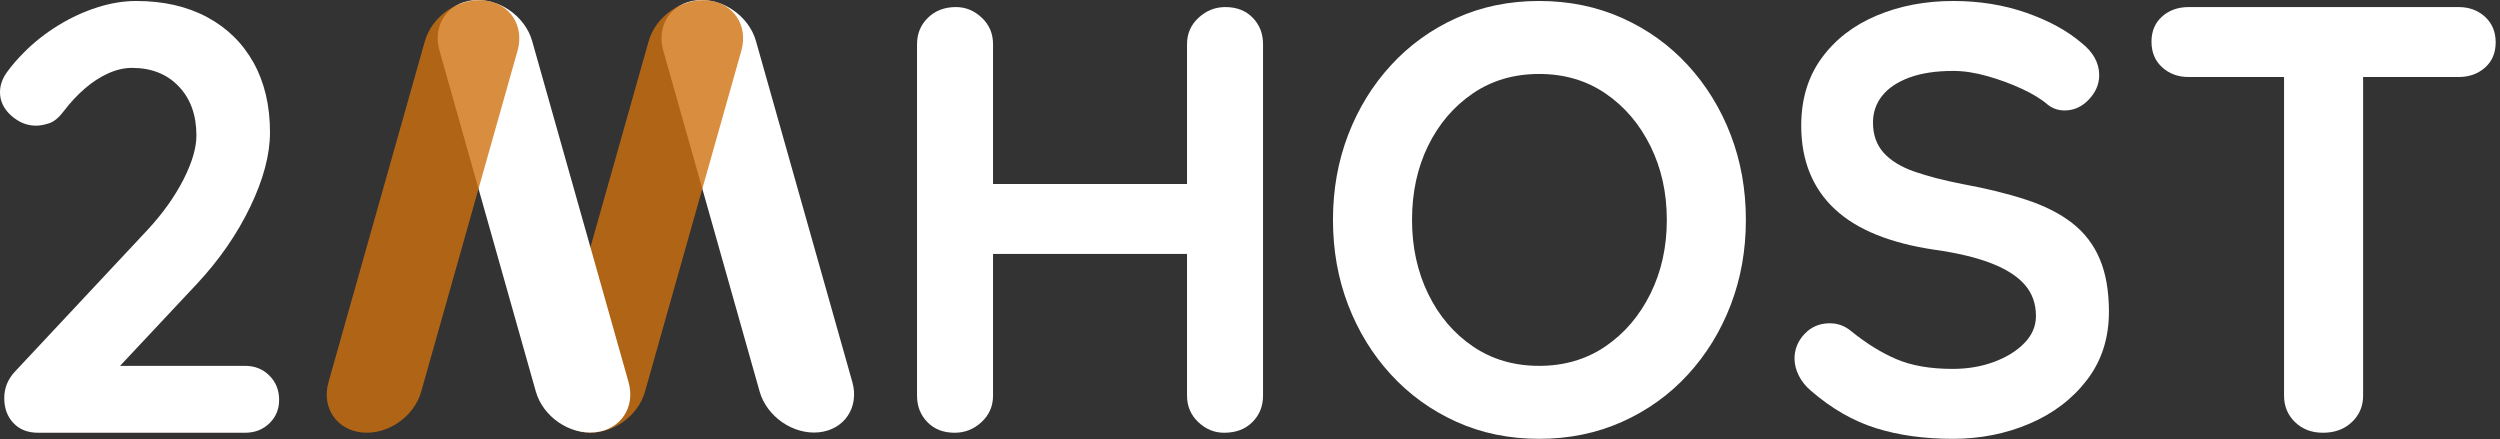 <?xml version="1.0" encoding="UTF-8" standalone="no"?><!DOCTYPE svg PUBLIC "-//W3C//DTD SVG 1.1//EN" "http://www.w3.org/Graphics/SVG/1.1/DTD/svg11.dtd"><svg width="100%" height="100%" viewBox="0 0 296 52" version="1.1" xmlns="http://www.w3.org/2000/svg" xmlns:xlink="http://www.w3.org/1999/xlink" xml:space="preserve" xmlns:serif="http://www.serif.com/" style="fill-rule:evenodd;clip-rule:evenodd;stroke-linejoin:round;stroke-miterlimit:2;"><rect x="0" y="0" width="296" height="52" fill="#333333" stroke="none"/><path d="M29.016,43.317c1.152,0 2.112,0.384 2.88,1.152c0.768,0.768 1.152,1.728 1.152,2.88c0,1.104 -0.384,2.028 -1.152,2.772c-0.768,0.744 -1.728,1.116 -2.88,1.116l-24.48,0c-1.248,0 -2.232,-0.384 -2.952,-1.152c-0.72,-0.768 -1.08,-1.752 -1.08,-2.952c0,-1.2 0.432,-2.256 1.296,-3.168l15.696,-16.776c1.776,-1.92 3.18,-3.888 4.212,-5.904c1.032,-2.016 1.548,-3.768 1.548,-5.256c0,-2.4 -0.696,-4.332 -2.088,-5.796c-1.392,-1.464 -3.24,-2.196 -5.544,-2.196c-0.912,0 -1.848,0.216 -2.808,0.648c-0.96,0.432 -1.884,1.032 -2.772,1.8c-0.888,0.768 -1.716,1.656 -2.484,2.664c-0.576,0.768 -1.152,1.248 -1.728,1.44c-0.576,0.192 -1.104,0.288 -1.584,0.288c-1.056,0 -2.028,-0.396 -2.916,-1.188c-0.888,-0.792 -1.332,-1.716 -1.332,-2.772c0,-0.816 0.276,-1.608 0.828,-2.376c0.552,-0.768 1.236,-1.56 2.052,-2.376c1.2,-1.2 2.544,-2.256 4.032,-3.168c1.488,-0.912 3.024,-1.62 4.608,-2.124c1.584,-0.504 3.12,-0.756 4.608,-0.756c3.216,0 6.012,0.636 8.388,1.908c2.376,1.272 4.212,3.072 5.508,5.4c1.296,2.328 1.944,5.076 1.944,8.244c0,2.64 -0.78,5.58 -2.34,8.82c-1.56,3.24 -3.66,6.276 -6.3,9.108l-9.72,10.368l-0.792,-0.648l16.2,0Z" style="fill:#fff;fill-rule:nonzero;"/><path d="M113.184,0.837c1.152,0 2.172,0.42 3.06,1.26c0.888,0.84 1.332,1.884 1.332,3.132l0,41.616c0,1.248 -0.456,2.292 -1.368,3.132c-0.912,0.84 -1.968,1.26 -3.168,1.26c-1.344,0 -2.424,-0.42 -3.24,-1.26c-0.816,-0.84 -1.224,-1.884 -1.224,-3.132l0,-41.616c0,-1.248 0.432,-2.292 1.296,-3.132c0.864,-0.84 1.968,-1.26 3.312,-1.26Zm31.896,0c1.344,0 2.424,0.42 3.24,1.26c0.816,0.84 1.224,1.884 1.224,3.132l0,41.616c0,1.248 -0.42,2.292 -1.26,3.132c-0.84,0.84 -1.956,1.26 -3.348,1.26c-1.152,0 -2.172,-0.42 -3.06,-1.26c-0.888,-0.84 -1.332,-1.884 -1.332,-3.132l0,-41.616c0,-1.248 0.456,-2.292 1.368,-3.132c0.912,-0.84 1.968,-1.26 3.168,-1.26Zm-32.112,20.952l32.112,0l0,8.28l-32.112,0l0,-8.28Z" style="fill:#fff;fill-rule:nonzero;"/><path d="M206.712,26.037c0,3.6 -0.6,6.96 -1.8,10.08c-1.2,3.12 -2.892,5.868 -5.076,8.244c-2.184,2.376 -4.776,4.236 -7.776,5.58c-3,1.344 -6.276,2.016 -9.828,2.016c-3.552,0 -6.816,-0.672 -9.792,-2.016c-2.976,-1.344 -5.556,-3.204 -7.74,-5.58c-2.184,-2.376 -3.876,-5.124 -5.076,-8.244c-1.2,-3.12 -1.8,-6.48 -1.8,-10.08c0,-3.6 0.6,-6.96 1.8,-10.08c1.2,-3.12 2.892,-5.868 5.076,-8.244c2.184,-2.376 4.764,-4.236 7.74,-5.58c2.976,-1.344 6.24,-2.016 9.792,-2.016c3.552,0 6.828,0.672 9.828,2.016c3,1.344 5.592,3.204 7.776,5.58c2.184,2.376 3.876,5.124 5.076,8.244c1.2,3.12 1.8,6.48 1.8,10.08Zm-9.36,0c0,-3.216 -0.648,-6.132 -1.944,-8.748c-1.296,-2.616 -3.072,-4.692 -5.328,-6.228c-2.256,-1.536 -4.872,-2.304 -7.848,-2.304c-2.976,0 -5.592,0.768 -7.848,2.304c-2.256,1.536 -4.02,3.6 -5.292,6.192c-1.272,2.592 -1.908,5.52 -1.908,8.784c0,3.216 0.636,6.132 1.908,8.748c1.272,2.616 3.036,4.692 5.292,6.228c2.256,1.536 4.872,2.304 7.848,2.304c2.976,0 5.592,-0.768 7.848,-2.304c2.256,-1.536 4.032,-3.612 5.328,-6.228c1.296,-2.616 1.944,-5.532 1.944,-8.748Z" style="fill:#fff;fill-rule:nonzero;"/><path d="M231.192,51.957c-3.36,0 -6.384,-0.42 -9.072,-1.26c-2.688,-0.84 -5.256,-2.316 -7.704,-4.428c-0.624,-0.528 -1.104,-1.128 -1.44,-1.8c-0.336,-0.672 -0.504,-1.344 -0.504,-2.016c0,-1.104 0.396,-2.076 1.188,-2.916c0.792,-0.84 1.788,-1.26 2.988,-1.26c0.912,0 1.728,0.288 2.448,0.864c1.824,1.488 3.636,2.616 5.436,3.384c1.8,0.768 4.02,1.152 6.66,1.152c1.776,0 3.408,-0.276 4.896,-0.828c1.488,-0.552 2.688,-1.296 3.6,-2.232c0.912,-0.936 1.368,-2.004 1.368,-3.204c0,-1.44 -0.432,-2.664 -1.296,-3.672c-0.864,-1.008 -2.184,-1.86 -3.96,-2.556c-1.776,-0.696 -4.032,-1.236 -6.768,-1.62c-2.592,-0.384 -4.872,-0.972 -6.84,-1.764c-1.968,-0.792 -3.612,-1.8 -4.932,-3.024c-1.32,-1.224 -2.316,-2.664 -2.988,-4.32c-0.672,-1.656 -1.008,-3.516 -1.008,-5.58c0,-3.12 0.804,-5.784 2.412,-7.992c1.608,-2.208 3.78,-3.888 6.516,-5.04c2.736,-1.152 5.76,-1.728 9.072,-1.728c3.12,0 6.012,0.468 8.676,1.404c2.664,0.936 4.836,2.124 6.516,3.564c1.392,1.104 2.088,2.376 2.088,3.816c0,1.056 -0.408,2.016 -1.224,2.88c-0.816,0.864 -1.776,1.296 -2.88,1.296c-0.72,0 -1.368,-0.216 -1.944,-0.648c-0.768,-0.672 -1.8,-1.308 -3.096,-1.908c-1.296,-0.6 -2.664,-1.104 -4.104,-1.512c-1.44,-0.408 -2.784,-0.612 -4.032,-0.612c-2.064,0 -3.804,0.264 -5.22,0.792c-1.416,0.528 -2.484,1.248 -3.204,2.16c-0.72,0.912 -1.08,1.968 -1.08,3.168c0,1.44 0.42,2.628 1.26,3.564c0.84,0.936 2.052,1.68 3.636,2.232c1.584,0.552 3.48,1.044 5.688,1.476c2.88,0.528 5.412,1.152 7.596,1.872c2.184,0.72 3.996,1.644 5.436,2.772c1.44,1.128 2.52,2.544 3.24,4.248c0.72,1.704 1.08,3.78 1.08,6.228c0,3.12 -0.864,5.808 -2.592,8.064c-1.728,2.256 -3.996,3.984 -6.804,5.184c-2.808,1.2 -5.844,1.8 -9.108,1.8Z" style="fill:#fff;fill-rule:nonzero;"/><path d="M275.04,51.237c-1.344,0 -2.448,-0.42 -3.312,-1.26c-0.864,-0.84 -1.296,-1.884 -1.296,-3.132l0,-41.76l9.36,0l0,41.76c0,1.248 -0.444,2.292 -1.332,3.132c-0.888,0.84 -2.028,1.26 -3.42,1.26Zm-15.912,-42.12c-1.248,0 -2.292,-0.384 -3.132,-1.152c-0.84,-0.768 -1.26,-1.776 -1.26,-3.024c0,-1.248 0.42,-2.244 1.26,-2.988c0.84,-0.744 1.884,-1.116 3.132,-1.116l31.968,0c1.248,0 2.292,0.384 3.132,1.152c0.84,0.768 1.26,1.776 1.26,3.024c0,1.248 -0.42,2.244 -1.26,2.988c-0.84,0.744 -1.884,1.116 -3.132,1.116l-31.968,0Z" style="fill:#fff;fill-rule:nonzero;"/><g><path d="M78.529,5.977c-0.84,-2.975 0.936,-5.64 3.966,-5.948c3.029,-0.308 6.171,1.858 7.011,4.833l11.411,40.376c0.84,2.975 -0.936,5.64 -3.966,5.948c-3.029,0.307 -6.171,-1.858 -7.011,-4.833l-11.411,-40.376Z" style="fill:#fff;"/><path d="M87.777,5.997c0.841,-2.975 -0.936,-5.64 -3.965,-5.948c-3.029,-0.308 -6.171,1.858 -7.012,4.833l-11.41,40.375c-0.841,2.975 0.936,5.641 3.965,5.948c3.03,0.308 6.171,-1.858 7.012,-4.833l11.41,-40.375Z" style="fill:#ce710f;fill-opacity:0.8;"/><path d="M52.031,5.977c-0.841,-2.975 0.936,-5.64 3.965,-5.948c3.029,-0.308 6.171,1.858 7.012,4.833l11.41,40.376c0.841,2.975 -0.936,5.64 -3.965,5.948c-3.029,0.307 -6.171,-1.858 -7.012,-4.833l-11.41,-40.376Z" style="fill:#fff;"/><path d="M61.279,5.997c0.841,-2.975 -0.936,-5.64 -3.965,-5.948c-3.03,-0.308 -6.172,1.858 -7.012,4.833l-11.411,40.375c-0.84,2.975 0.936,5.641 3.966,5.948c3.029,0.308 6.171,-1.858 7.012,-4.833l11.41,-40.375Z" style="fill:#ce710f;fill-opacity:0.8;"/></g></svg>